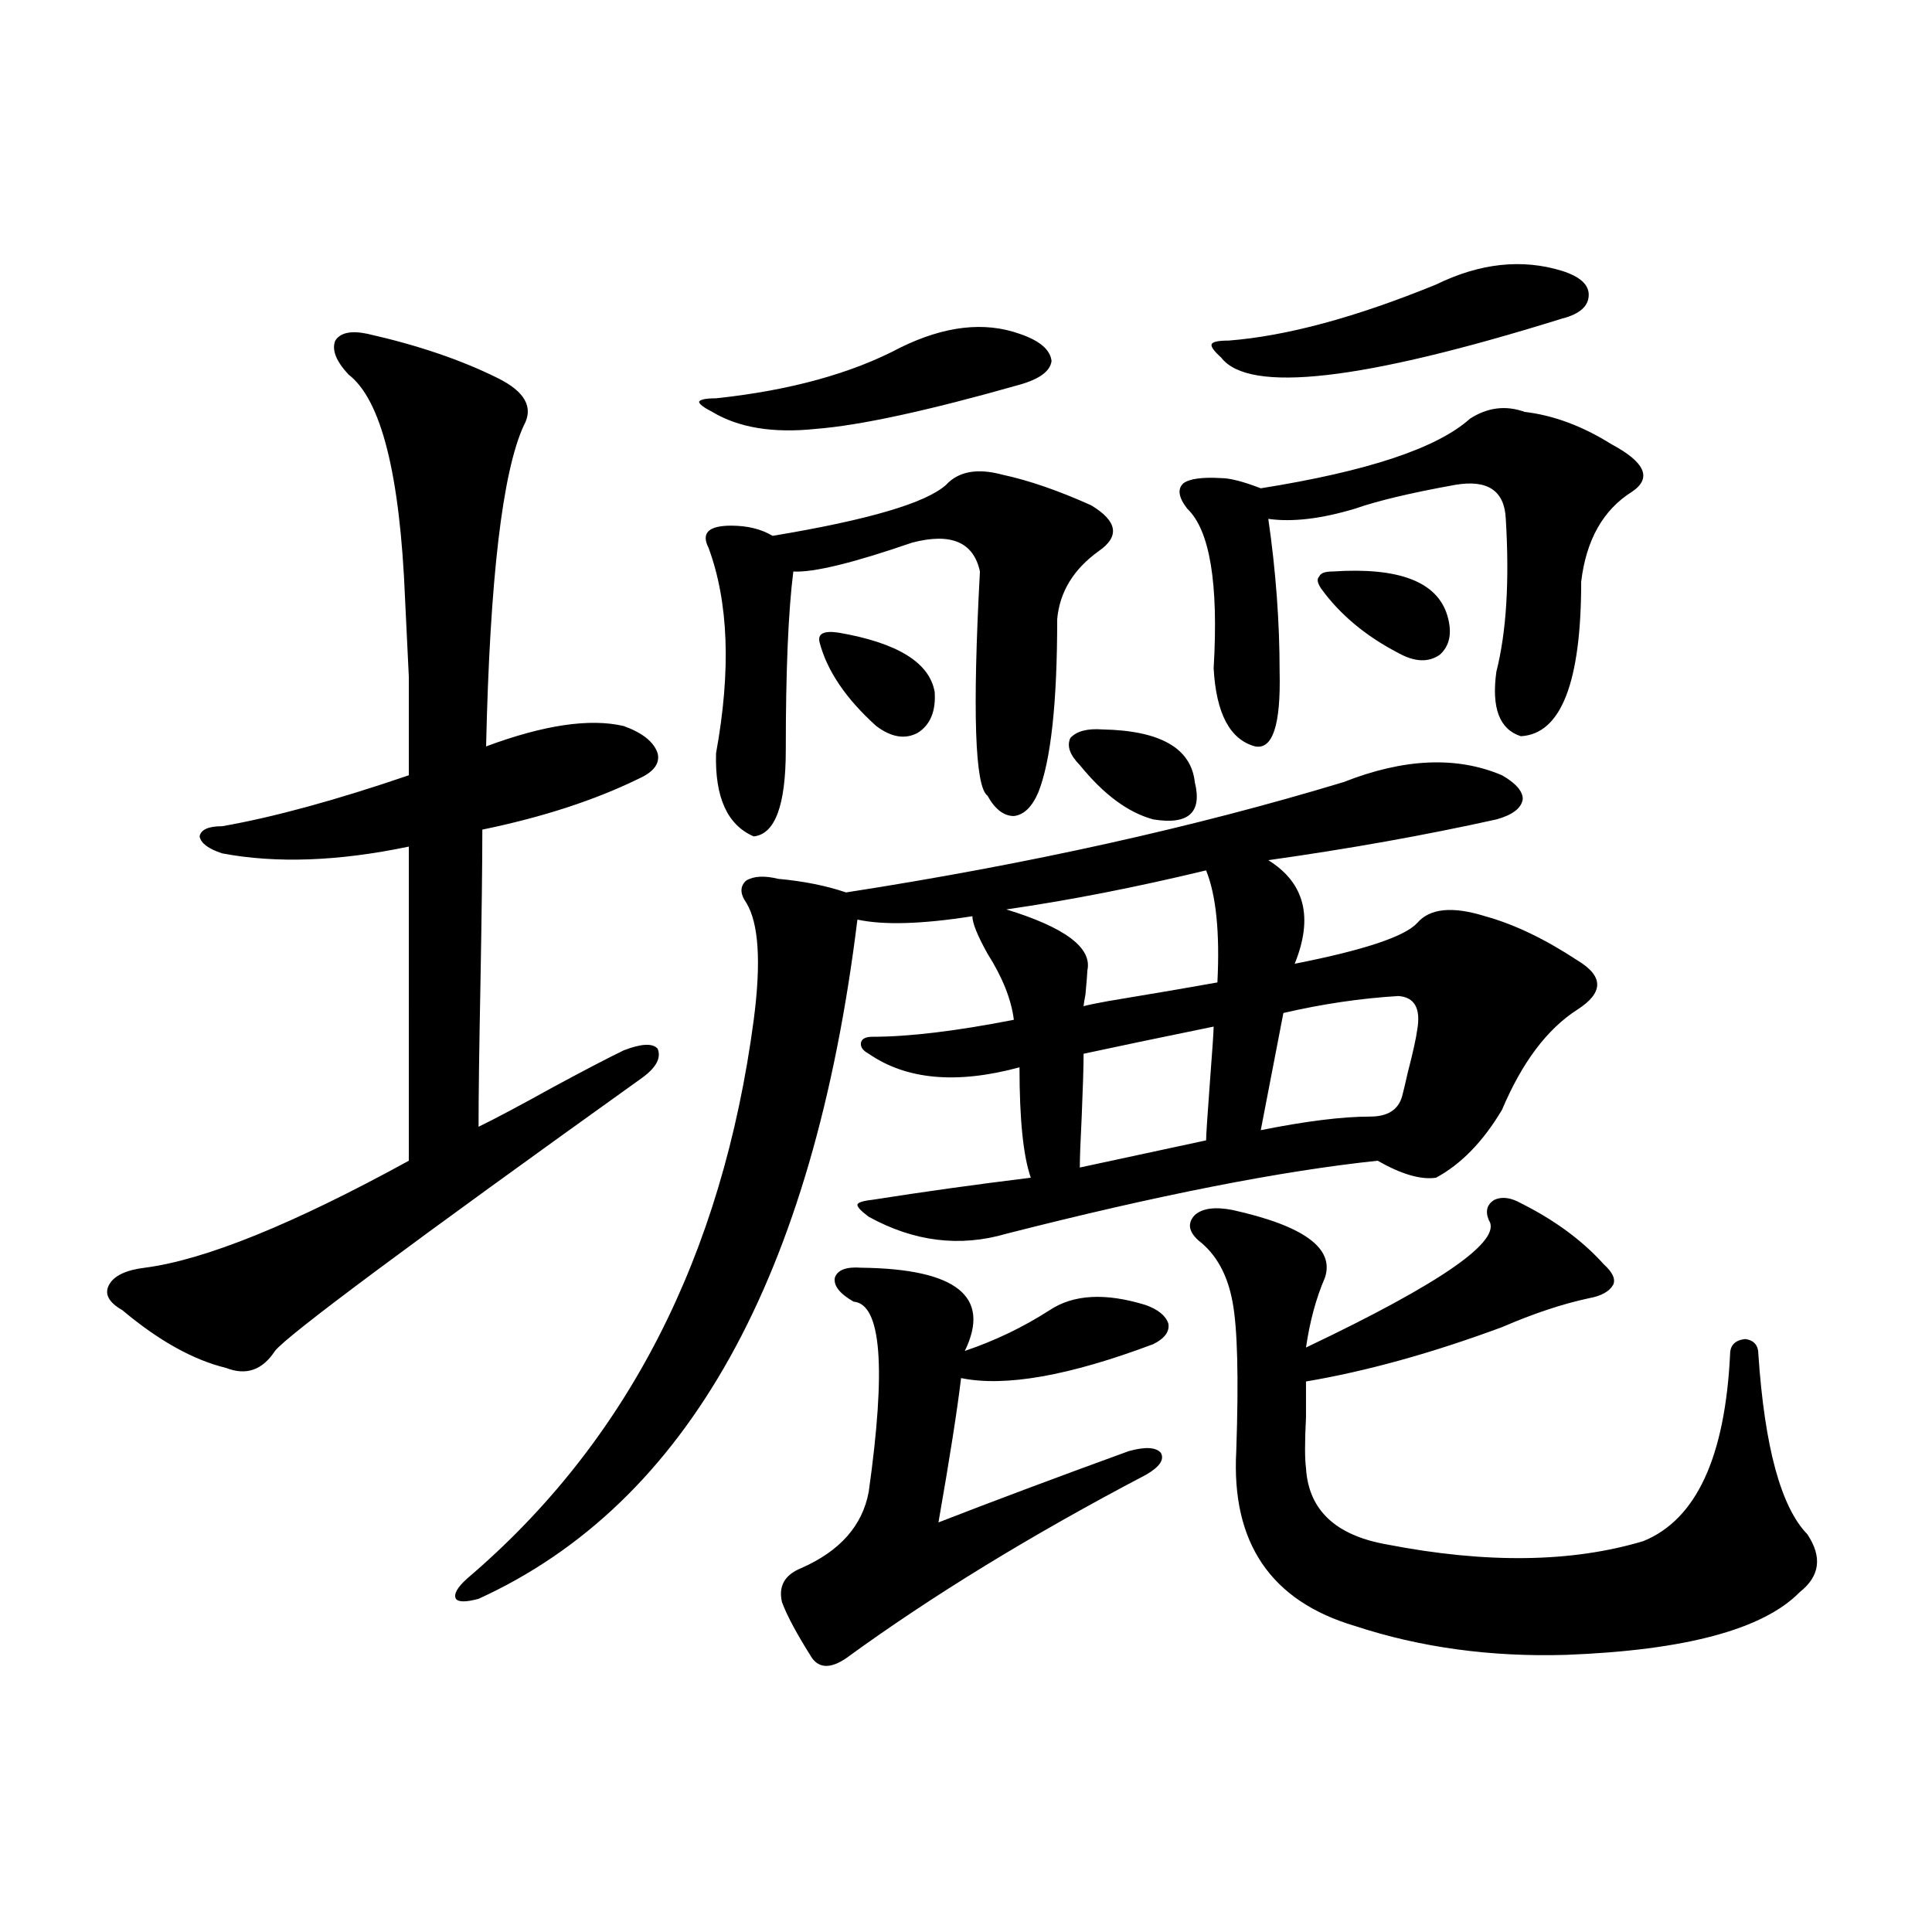 <?xml version="1.0" encoding="utf-8"?>
<!-- Generator: Adobe Illustrator 16.0.0, SVG Export Plug-In . SVG Version: 6.00 Build 0)  -->
<!DOCTYPE svg PUBLIC "-//W3C//DTD SVG 1.1//EN" "http://www.w3.org/Graphics/SVG/1.1/DTD/svg11.dtd">
<svg version="1.1" id="图层_1" xmlns="http://www.w3.org/2000/svg" xmlns:xlink="http://www.w3.org/1999/xlink" x="0px" y="0px"
	 width="1000px" height="1000px" viewBox="0 0 1000 1000" enable-background="new 0 0 1000 1000" xml:space="preserve">
<path d="M190.142,172.766c26.006,5.864,48.444,13.485,67.315,22.852c14.299,7.031,18.856,15.243,13.658,24.609
	c-11.066,24.032-17.561,79.403-19.512,166.113c29.908-11.124,53.657-14.64,71.218-10.547c9.756,3.516,15.609,8.212,17.561,14.063
	c1.296,5.273-1.951,9.668-9.756,13.184c-22.773,11.138-49.755,19.927-80.974,26.367c0,17.578-0.335,44.247-0.976,79.98
	c-0.655,33.398-0.976,58.008-0.976,73.828c8.445-4.093,21.128-10.835,38.048-20.215c16.25-8.789,28.612-15.229,37.072-19.336
	c9.101-3.516,14.954-3.804,17.561-0.879c1.951,4.696-0.655,9.668-7.805,14.941C212.245,643.859,148.832,691.032,142.338,699.23
	c-6.509,9.97-14.969,12.896-25.365,8.789c-16.92-4.093-34.801-14.063-53.657-29.883c-7.164-4.093-9.436-8.487-6.829-13.184
	c2.592-4.683,8.78-7.608,18.536-8.789c31.219-4.093,76.736-22.55,136.582-55.371V438.195c-36.432,7.622-68.626,8.789-96.583,3.516
	c-7.164-2.335-11.066-5.273-11.707-8.789c0.641-3.516,4.543-5.273,11.707-5.273c26.661-4.683,58.855-13.472,96.583-26.367
	c0-22.261,0-39.249,0-50.977c-0.655-13.472-1.311-26.944-1.951-40.43c-2.606-64.448-12.362-103.12-29.268-116.016
	c-6.509-7.031-8.78-12.882-6.829-17.578C176.148,172.188,181.682,171.008,190.142,172.766z M777.444,401.281
	c7.149,4.106,10.731,8.212,10.731,12.305c-0.655,4.696-5.213,8.212-13.658,10.547c-37.072,8.212-76.431,15.243-118.046,21.094
	c18.856,11.728,23.414,29.595,13.658,53.613c35.762-7.031,56.904-14.063,63.413-21.094c6.494-7.608,18.201-8.789,35.121-3.516
	c14.954,4.106,30.884,11.728,47.804,22.852c13.658,8.212,13.658,16.699,0,25.488c-15.609,9.97-28.627,27.246-39.023,51.855
	c-9.756,16.411-21.143,28.125-34.146,35.156c-7.805,1.181-17.896-1.758-30.243-8.789c-50.09,5.273-114.144,17.88-192.19,37.793
	c-24.069,7.031-47.804,4.106-71.218-8.789c-3.902-2.925-5.854-4.972-5.854-6.152c0-1.167,2.592-2.046,7.805-2.637
	c26.006-4.093,53.322-7.91,81.949-11.426c-3.902-11.124-5.854-30.171-5.854-57.129c-32.529,8.789-58.535,6.454-78.047-7.031
	c-3.262-1.758-4.558-3.804-3.902-6.152c0.641-1.758,2.592-2.637,5.854-2.637c18.856,0,43.246-2.925,73.169-8.789
	c-1.311-10.547-5.854-21.973-13.658-34.277c-5.213-9.366-7.805-15.82-7.805-19.336c-26.021,4.106-45.853,4.696-59.511,1.758
	c-22.773,185.161-88.138,302.344-196.093,351.563c-6.509,1.758-10.411,1.758-11.707,0c-1.311-2.349,0.641-5.864,5.854-10.547
	c82.59-70.313,132.024-166.69,148.289-289.16c3.902-29.883,2.592-50.098-3.902-60.645c-3.262-4.683-3.262-8.487,0-11.426
	c3.902-2.335,9.421-2.637,16.585-0.879c13.003,1.181,24.71,3.516,35.121,7.031c94.297-14.64,180.148-33.687,257.555-57.129
	C726.714,392.492,754.03,391.325,777.444,401.281z M466.232,179.797c22.759-11.124,43.246-13.472,61.462-7.031
	c10.396,3.516,15.93,8.212,16.585,14.063c-0.655,5.273-6.188,9.38-16.585,12.305c-47.483,13.485-82.604,21.094-105.363,22.852
	c-22.118,2.349-39.999-0.577-53.657-8.789c-4.558-2.335-6.829-4.093-6.829-5.273c0.641-1.167,3.567-1.758,8.78-1.758
	C408.993,202.071,440.867,193.282,466.232,179.797z M518.914,245.715c13.658,2.938,28.933,8.212,45.853,15.82
	c13.658,8.212,14.954,16.122,3.902,23.73c-13.018,9.38-20.167,21.094-21.463,35.156c0,43.368-3.262,73.251-9.756,89.648
	c-3.262,7.622-7.484,11.728-12.683,12.305c-5.213,0-9.756-3.516-13.658-10.547c-6.509-4.683-7.805-43.354-3.902-116.016
	c-3.262-15.229-14.969-20.215-35.121-14.941c-30.578,10.547-51.065,15.532-61.462,14.941c-2.606,20.517-3.902,51.278-3.902,92.285
	c0,28.716-5.533,43.657-16.585,44.824c-13.658-5.851-20.167-20.215-19.512-43.066c7.805-42.765,6.494-78.223-3.902-106.348
	c-3.902-7.608,0-11.426,11.707-11.426c8.445,0,15.609,1.758,21.463,5.273c49.42-8.198,79.343-16.987,89.754-26.367
	C496.141,243.957,505.896,242.199,518.914,245.715z M445.745,656.164c49.42,0.591,67.315,14.941,53.657,43.066
	c15.609-5.273,30.243-12.305,43.901-21.094c12.348-8.198,28.933-9.077,49.755-2.637c6.494,2.349,10.396,5.575,11.707,9.668
	c0.641,4.106-1.951,7.622-7.805,10.547c-43.581,16.411-76.751,22.274-99.51,17.578c-1.951,16.411-5.854,41.309-11.707,74.707
	c28.612-11.124,61.462-23.429,98.534-36.914c8.445-2.335,13.979-2.046,16.585,0.879c1.951,3.516-0.655,7.333-7.805,11.426
	c-59.19,31.063-110.896,62.69-155.118,94.922c-7.805,5.273-13.658,5.273-17.561,0c-7.805-12.305-13.018-21.973-15.609-29.004
	c-1.951-8.212,1.296-14.063,9.756-17.578c20.152-8.789,31.859-21.973,35.121-39.551c9.101-64.448,6.494-97.257-7.805-98.438
	c-7.164-4.093-10.411-8.198-9.756-12.305C433.383,657.345,437.94,655.587,445.745,656.164z M434.038,327.453
	c30.563,5.273,47.148,15.532,49.755,30.762c0.641,9.97-2.286,17.001-8.78,21.094c-6.509,3.516-13.658,2.349-21.463-3.516
	c-15.609-14.063-25.365-28.413-29.268-43.066C422.972,328.044,426.233,326.286,434.038,327.453z M624.277,450.5
	c-36.432,8.789-70.897,15.532-103.412,20.215c30.563,9.38,44.542,19.927,41.95,31.641c0,1.181-0.335,5.273-0.976,12.305
	c-0.655,3.516-0.976,5.575-0.976,6.152c1.951-0.577,6.174-1.456,12.683-2.637c24.71-4.093,43.566-7.319,56.584-9.668
	C631.427,482.731,629.476,463.396,624.277,450.5z M570.62,377.551c29.908,0.591,45.853,9.668,47.804,27.246
	c3.902,15.82-3.262,22.274-21.463,19.336c-13.018-3.516-25.7-12.882-38.048-28.125c-5.213-5.273-6.829-9.956-4.878-14.063
	C557.282,378.43,562.815,376.974,570.62,377.551z M628.18,531.359c-28.627,5.864-51.065,10.547-67.315,14.063
	c0,6.454-0.335,17.29-0.976,32.52c-0.655,12.896-0.976,21.685-0.976,26.367l65.364-14.063c0-2.335,0.641-12.305,1.951-29.883
	C627.524,543.376,628.18,533.708,628.18,531.359z M789.151,213.195c14.954,1.758,29.908,7.333,44.877,16.699
	c17.561,9.38,21.128,17.578,10.731,24.609c-14.969,9.38-23.749,24.911-26.341,46.582c0,52.157-10.411,78.813-31.219,79.98
	c-11.066-3.516-15.289-14.64-12.683-33.398c5.198-20.503,6.829-46.87,4.878-79.102c-0.655-14.64-9.436-20.503-26.341-17.578
	c-22.773,4.106-39.999,8.212-51.706,12.305c-17.561,5.273-32.529,7.031-44.877,5.273c3.902,26.958,5.854,53.325,5.854,79.102
	c0.641,27.548-3.582,40.43-12.683,38.672c-13.018-3.516-20.167-16.987-21.463-40.43c2.592-43.945-1.951-71.479-13.658-82.617
	c-4.558-5.851-5.213-10.245-1.951-13.184c3.247-2.335,9.756-3.214,19.512-2.637c4.543,0,11.372,1.758,20.487,5.273
	c55.273-8.789,91.37-20.792,108.29-36.035C769.96,210.86,779.396,209.68,789.151,213.195z M787.2,622.766
	c17.561,8.789,31.859,19.336,42.926,31.641c4.543,4.106,6.174,7.622,4.878,10.547c-1.951,3.516-6.188,5.864-12.683,7.031
	c-13.658,2.938-28.627,7.91-44.877,14.941c-36.432,13.485-70.242,22.852-101.461,28.125c0,4.696,0,10.849,0,18.457
	c-0.655,12.896-0.655,21.685,0,26.367c1.296,21.685,15.274,34.868,41.95,39.551c51.371,9.97,95.607,9.38,132.68-1.758
	c27.316-11.124,42.271-43.354,44.877-96.68c0-4.683,2.592-7.319,7.805-7.91c4.543,0.591,6.829,3.228,6.829,7.91
	c3.247,48.052,11.707,79.102,25.365,93.164c7.805,11.728,6.494,21.685-3.902,29.883c-18.871,19.336-59.19,30.171-120.973,32.52
	c-39.023,1.167-75.455-3.817-109.266-14.941c-43.581-12.896-64.068-43.066-61.462-90.527c1.296-38.081,0.641-63.858-1.951-77.344
	c-2.606-14.063-8.46-24.609-17.561-31.641c-5.213-4.683-5.854-9.077-1.951-13.184c3.902-3.516,10.396-4.395,19.512-2.637
	c37.072,8.212,53.002,19.927,47.804,35.156c-4.558,10.547-7.805,22.563-9.756,36.035c70.242-33.398,101.781-55.371,94.632-65.918
	c-1.951-4.683-0.976-8.198,2.927-10.547C777.444,619.25,781.987,619.841,787.2,622.766z M743.299,147.277
	c22.759-11.124,44.542-13.472,65.364-7.031c9.101,2.938,13.658,7.031,13.658,12.305c0,5.864-4.558,9.97-13.658,12.305
	c-103.412,32.231-162.282,38.974-176.581,20.215c-3.902-3.516-5.533-5.851-4.878-7.031c0.641-1.167,3.567-1.758,8.78-1.758
	C665.893,173.946,701.669,164.278,743.299,147.277z M723.787,515.539c-19.512,1.181-39.358,4.106-59.511,8.789l-11.707,60.645
	c23.414-4.683,42.271-7.031,56.584-7.031c9.101,0,14.634-3.516,16.585-10.547c0.641-2.335,1.616-6.44,2.927-12.305
	c2.592-9.956,4.223-17.276,4.878-21.973C735.494,521.993,732.232,516.13,723.787,515.539z M689.642,295.813
	c34.466-2.335,54.298,5.273,59.511,22.852c2.592,8.789,1.296,15.532-3.902,20.215c-5.854,4.106-13.018,3.817-21.463-0.879
	c-16.92-8.789-30.243-19.913-39.999-33.398c-1.951-2.925-2.286-4.972-0.976-6.152C683.453,296.691,685.739,295.813,689.642,295.813z
	"/>
</svg>
